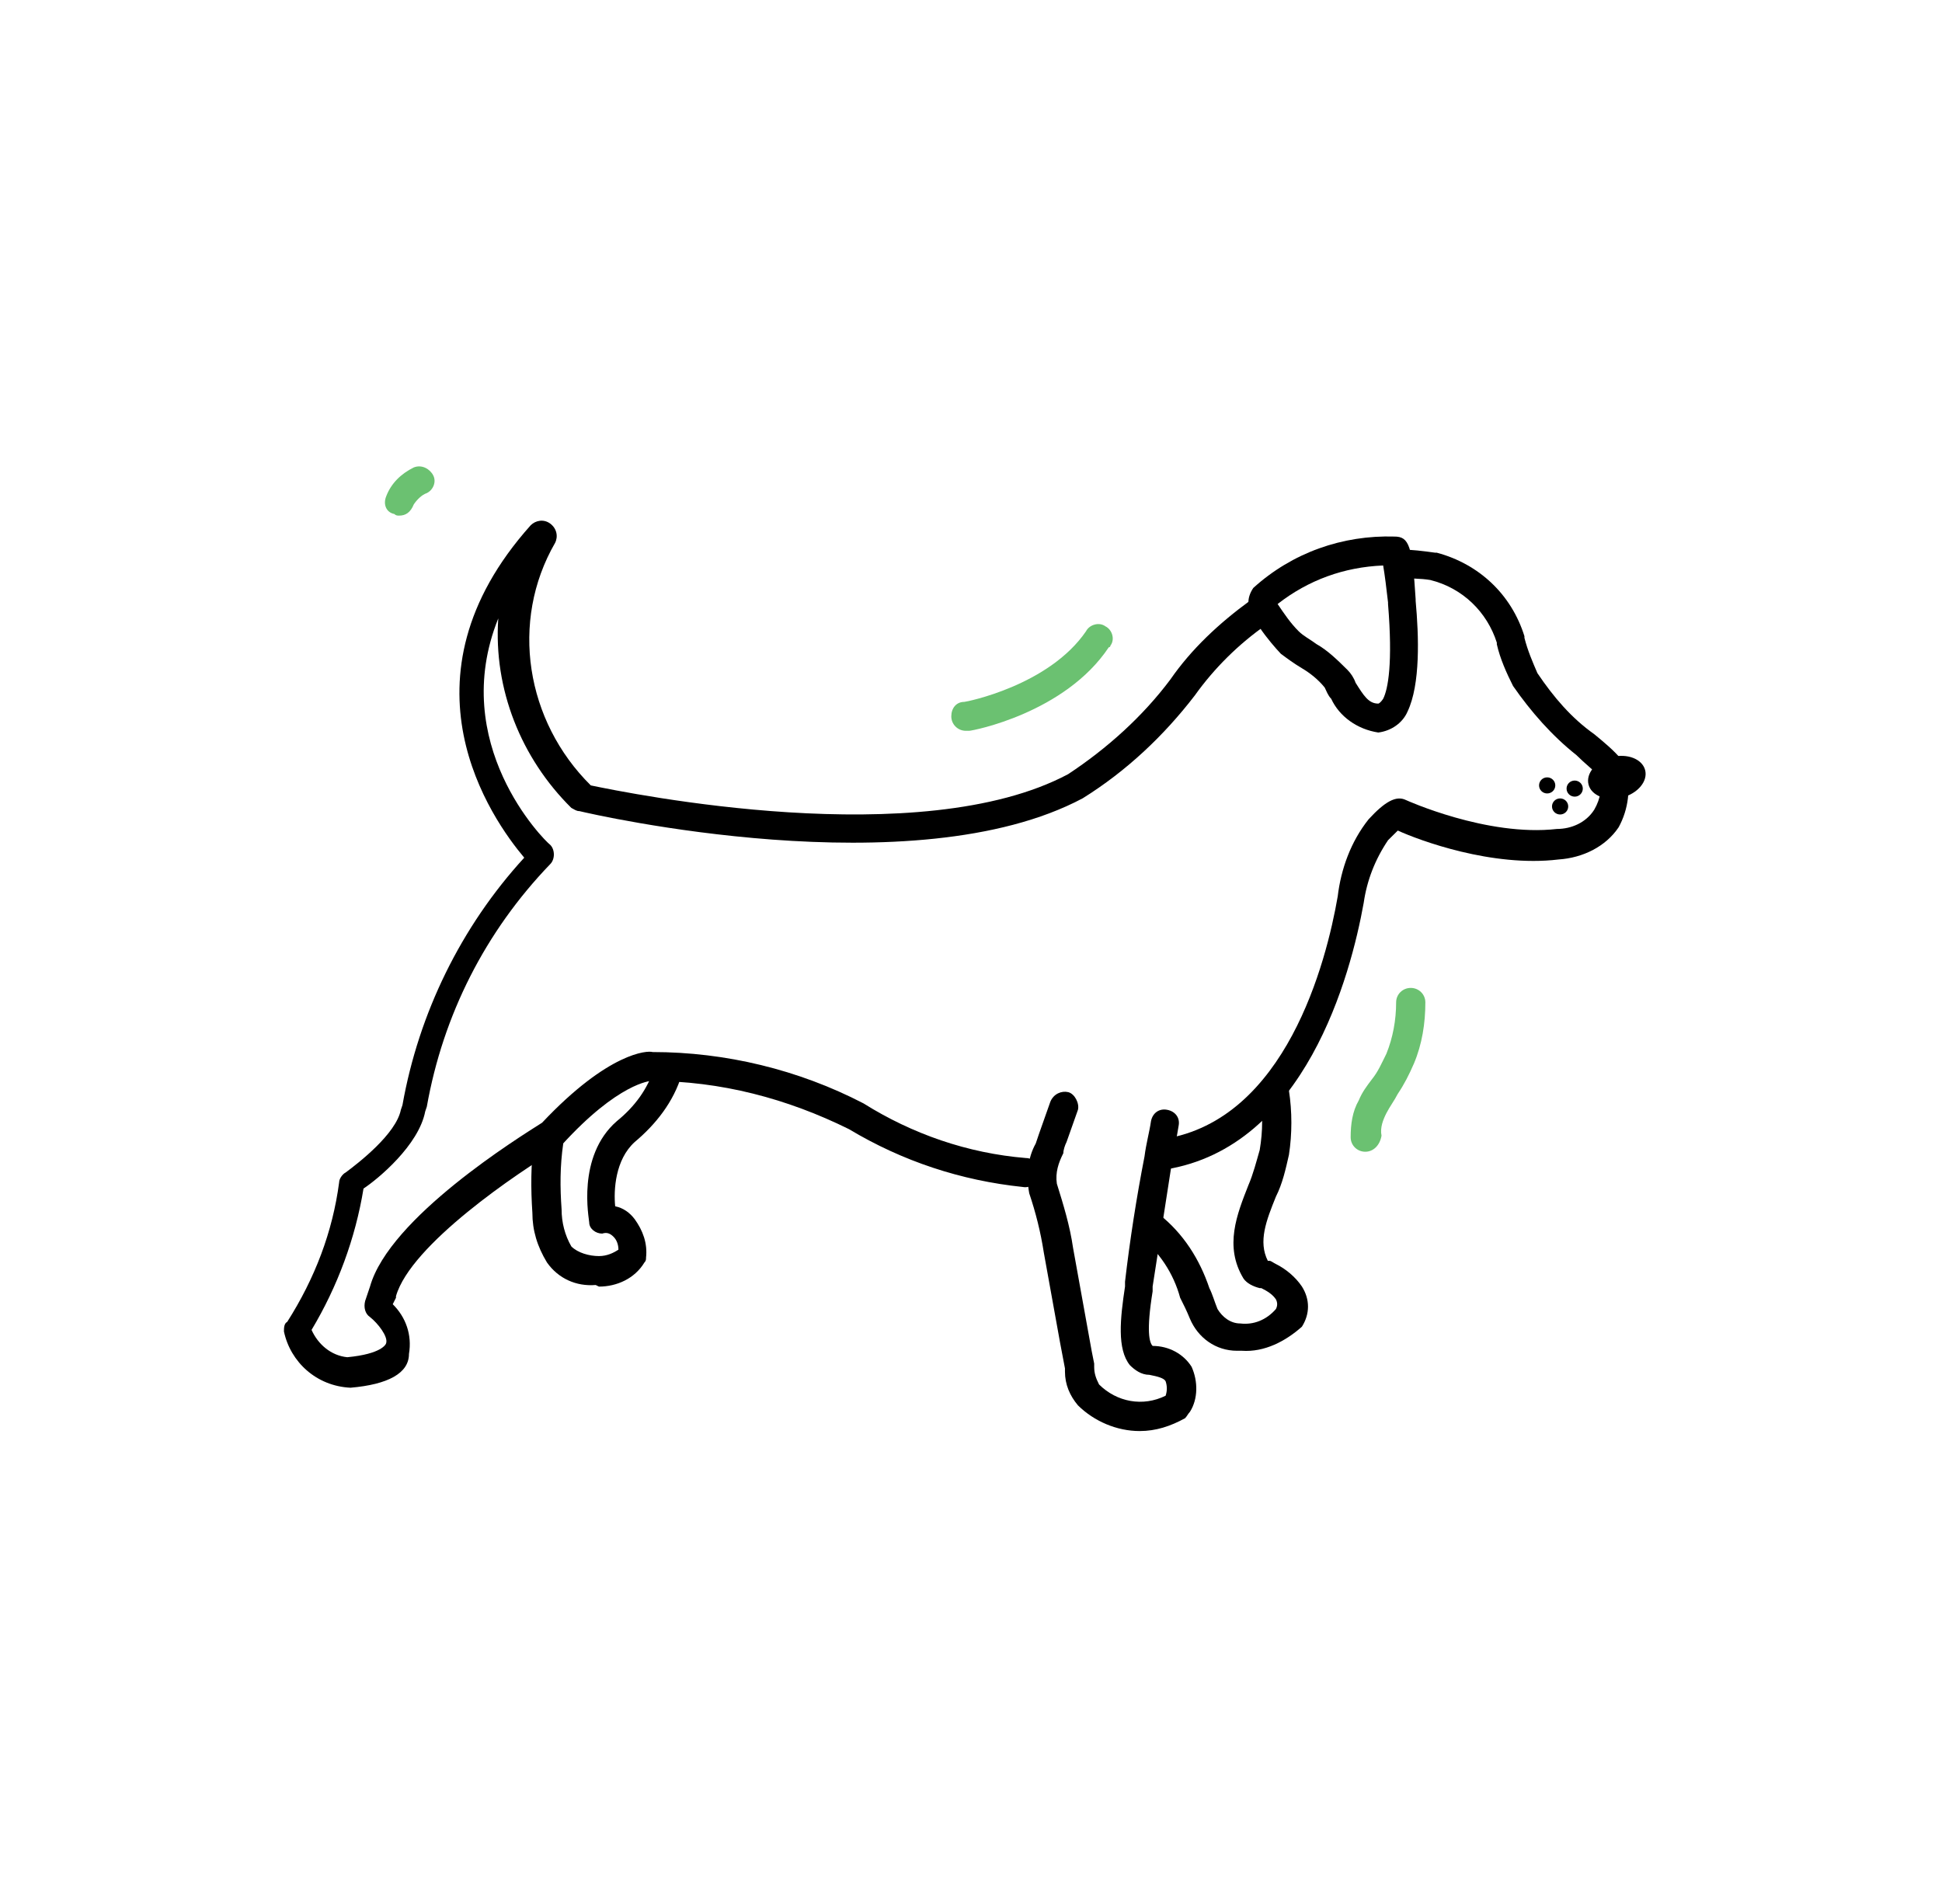 <svg width="102" height="100" viewBox="0 0 102 100" fill="none"
  xmlns="http://www.w3.org/2000/svg">
  <g id="s 1">
    <g id="Dog Vector">
      <path id="Vector" d="M61.307 61.337C60.881 61.337 60.54 61.084 60.455 60.663C60.369 60.241 60.71 59.903 61.137 59.819C67.532 58.807 69.664 50.54 70.261 47.081C70.432 45.647 70.944 44.213 71.882 43.032C72.734 42.104 73.331 41.766 73.843 42.019C73.843 42.019 78.107 43.96 81.774 43.538C82.541 43.538 83.309 43.2 83.735 42.526C84.076 41.935 84.161 41.344 83.991 40.754C83.65 40.416 83.223 40.079 82.797 39.657C81.518 38.645 80.409 37.38 79.471 36.03C79.13 35.355 78.789 34.596 78.618 33.837V33.752C78.107 32.149 76.828 30.884 75.122 30.462C74.61 30.378 74.013 30.378 73.502 30.378C73.076 30.378 72.734 30.04 72.734 29.619C72.734 29.197 73.076 28.859 73.502 28.859C74.099 28.859 74.781 28.944 75.378 29.028H75.463C77.68 29.619 79.386 31.221 80.068 33.415V33.499C80.239 34.174 80.495 34.764 80.75 35.355C81.603 36.62 82.541 37.717 83.735 38.561C84.247 38.982 84.758 39.404 85.185 39.91C85.27 39.995 85.355 40.079 85.355 40.248C85.696 41.344 85.526 42.526 85.014 43.453C84.332 44.466 83.138 45.056 81.859 45.141C78.363 45.562 74.525 44.128 73.417 43.622C73.246 43.791 73.076 43.96 72.905 44.128C72.223 45.141 71.796 46.237 71.626 47.418C70.944 51.215 68.556 60.241 61.222 61.422L61.307 61.337Z" fill="black"/>
      <path id="Vector_2" d="M18.41 72.885C16.62 72.801 15.255 71.536 14.914 69.933C14.914 69.764 14.914 69.511 15.085 69.427C16.534 67.149 17.472 64.703 17.814 62.088C17.814 61.919 17.984 61.666 18.155 61.581C18.837 61.075 20.798 59.557 21.054 58.291L21.139 58.038C21.992 53.23 24.209 48.675 27.535 45.047C25.829 43.023 20.628 35.683 27.876 27.585C28.132 27.332 28.558 27.247 28.899 27.5C29.241 27.753 29.326 28.175 29.155 28.513C26.767 32.646 27.62 37.877 31.031 41.251C33.078 41.673 48.342 44.794 56.102 40.66C58.149 39.311 60.025 37.623 61.475 35.683C62.584 34.081 64.033 32.731 65.653 31.55C65.995 31.297 66.506 31.381 66.677 31.718C66.933 32.056 66.847 32.562 66.506 32.815C65.057 33.827 63.777 35.093 62.754 36.527C61.134 38.636 59.172 40.492 56.87 41.926C48.001 46.65 31.117 42.769 30.434 42.601C30.264 42.601 30.178 42.516 30.008 42.432C27.364 39.817 25.915 36.189 26.171 32.478C23.527 39.058 28.558 44.119 28.899 44.372C29.155 44.625 29.155 45.132 28.899 45.385C25.488 48.928 23.271 53.314 22.418 58.123L22.333 58.376C21.992 60.147 19.86 61.919 19.093 62.425C18.666 65.04 17.728 67.571 16.364 69.849C16.705 70.608 17.387 71.198 18.24 71.283C20.031 71.114 20.287 70.608 20.287 70.523C20.372 70.186 19.86 69.511 19.434 69.174C19.178 69.005 19.093 68.668 19.178 68.33L19.434 67.571C20.457 63.944 27.279 59.725 28.473 58.966C31.969 55.255 34.016 55.17 34.272 55.255C38.109 55.255 41.947 56.182 45.358 57.954C47.916 59.557 50.815 60.569 53.885 60.822C54.312 60.822 54.653 61.244 54.568 61.666C54.568 62.088 54.141 62.425 53.715 62.341C50.474 62.003 47.404 60.991 44.59 59.304C41.35 57.701 37.853 56.773 34.187 56.773C34.187 56.773 32.481 56.857 29.496 60.147C29.411 60.232 29.411 60.232 29.326 60.316C27.194 61.581 21.566 65.378 20.798 68.077V68.161L20.628 68.499C21.31 69.174 21.651 70.102 21.48 71.114C21.48 72.126 20.372 72.717 18.41 72.885Z" fill="black"/>
      <path id="Vector_3" d="M72.392 38.473C71.284 38.304 70.346 37.629 69.919 36.701C69.749 36.533 69.664 36.279 69.578 36.111C69.237 35.689 68.811 35.352 68.384 35.099C67.958 34.845 67.617 34.592 67.276 34.339C67.276 34.339 65.656 32.652 65.57 31.64C65.57 31.387 65.656 31.134 65.826 30.881C67.873 29.025 70.516 28.097 73.245 28.181C74.013 28.181 74.183 28.687 74.354 31.471V31.555C74.524 33.411 74.61 35.942 73.927 37.376C73.672 37.967 73.075 38.389 72.392 38.473ZM67.105 31.724C67.446 32.23 67.787 32.736 68.214 33.158C68.47 33.411 68.811 33.58 69.152 33.833C69.749 34.17 70.26 34.677 70.772 35.183C70.943 35.352 71.113 35.605 71.199 35.858C71.625 36.533 71.881 36.954 72.392 36.954C72.392 36.954 72.478 36.954 72.648 36.701C72.904 36.195 73.16 34.845 72.904 31.724V31.64C72.819 30.881 72.734 30.206 72.648 29.7C70.602 29.784 68.725 30.459 67.105 31.724Z" fill="black"/>
      <path id="Vector_4" d="M85.201 41.888C86.021 41.676 86.561 41.03 86.407 40.444C86.252 39.858 85.462 39.554 84.642 39.766C83.821 39.977 83.281 40.624 83.436 41.21C83.59 41.796 84.38 42.099 85.201 41.888Z" fill="black"/>
      <path id="Vector_5" d="M81.262 41.673C81.498 41.673 81.689 41.484 81.689 41.25C81.689 41.017 81.498 40.828 81.262 40.828C81.027 40.828 80.836 41.017 80.836 41.25C80.836 41.484 81.027 41.673 81.262 41.673Z" fill="black"/>
      <path id="Vector_6" d="M82.708 41.841C82.943 41.841 83.134 41.652 83.134 41.418C83.134 41.185 82.943 40.996 82.708 40.996C82.472 40.996 82.281 41.185 82.281 41.418C82.281 41.652 82.472 41.841 82.708 41.841Z" fill="black"/>
      <path id="Vector_7" d="M81.942 42.778C82.177 42.778 82.368 42.589 82.368 42.356C82.368 42.123 82.177 41.934 81.942 41.934C81.707 41.934 81.516 42.123 81.516 42.356C81.516 42.589 81.707 42.778 81.942 42.778Z" fill="black"/>
      <path id="Vector_8" d="M50.732 38.383C50.306 38.383 49.965 38.045 49.965 37.623C49.965 37.202 50.221 36.864 50.647 36.864C50.732 36.864 55.081 36.02 57.043 33.152C57.213 32.815 57.725 32.646 58.066 32.899C58.407 33.068 58.578 33.574 58.322 33.911C58.322 33.911 58.322 33.996 58.237 33.996C55.934 37.455 51.073 38.383 50.903 38.383H50.732Z" fill="#6BC171"/>
      <path id="Vector_9" d="M20.966 27.081C20.881 27.081 20.796 27.081 20.71 26.996C20.284 26.912 20.114 26.49 20.284 26.068C20.54 25.393 21.052 24.887 21.734 24.55C22.16 24.381 22.587 24.634 22.757 24.972C22.928 25.309 22.757 25.731 22.416 25.899C22.16 25.984 21.904 26.237 21.734 26.49C21.563 26.912 21.307 27.081 20.966 27.081Z" fill="#6BC171"/>
      <path id="Vector_10" d="M31.288 67.49C30.265 67.574 29.327 67.153 28.73 66.309C28.218 65.465 27.962 64.622 27.962 63.694C27.877 62.428 27.877 61.163 28.047 59.898C28.133 59.476 28.474 59.223 28.9 59.223C29.327 59.307 29.582 59.645 29.582 60.066C29.412 61.247 29.412 62.344 29.497 63.525C29.497 64.2 29.668 64.875 30.009 65.465C30.35 65.803 30.947 65.971 31.459 65.971C31.885 65.971 32.226 65.803 32.482 65.634C32.482 65.381 32.397 65.128 32.226 64.959C32.056 64.79 31.885 64.706 31.629 64.79C31.288 64.79 30.947 64.537 30.947 64.2C30.947 64.031 30.265 60.741 32.397 58.885C33.335 58.126 34.017 57.198 34.358 56.102C34.529 55.68 34.955 55.511 35.296 55.595C35.637 55.68 35.893 56.102 35.808 56.439C35.381 57.873 34.443 59.054 33.335 59.982C32.311 60.91 32.226 62.513 32.311 63.356C32.738 63.441 33.079 63.694 33.335 64.031C33.761 64.622 34.017 65.297 33.932 66.056C33.932 66.14 33.932 66.225 33.846 66.309C33.335 67.153 32.397 67.574 31.459 67.574L31.288 67.49Z" fill="black"/>
      <path id="Vector_11" d="M59.858 75.161C58.664 75.161 57.47 74.654 56.617 73.811C56.191 73.305 55.935 72.714 55.935 72.039V71.871C55.85 71.449 55.764 70.943 55.679 70.521L54.826 65.797C54.656 64.7 54.4 63.688 54.059 62.675C53.888 61.748 53.974 60.82 54.4 60.06L54.571 59.554L55.167 57.867C55.338 57.445 55.764 57.277 56.106 57.361C56.447 57.445 56.703 57.951 56.617 58.289L56.02 59.976C55.935 60.145 55.85 60.398 55.85 60.567C55.594 61.073 55.423 61.579 55.509 62.169C55.85 63.266 56.191 64.363 56.361 65.544L57.214 70.268C57.299 70.774 57.385 71.196 57.47 71.618V71.786C57.47 72.124 57.555 72.377 57.726 72.714C58.664 73.642 60.028 73.895 61.222 73.305C61.307 73.052 61.307 72.799 61.222 72.546C61.137 72.377 60.796 72.292 60.369 72.208C59.943 72.208 59.602 71.955 59.346 71.702C58.664 70.858 58.834 69.255 59.09 67.568V67.315C59.346 65.122 59.687 62.929 60.114 60.735C60.199 60.06 60.369 59.47 60.455 58.879C60.54 58.458 60.881 58.205 61.307 58.289C61.734 58.373 61.99 58.711 61.904 59.133C61.819 59.723 61.648 60.398 61.563 60.988C61.222 63.182 60.881 65.375 60.54 67.568C60.54 67.653 60.54 67.737 60.54 67.821C60.199 69.93 60.369 70.521 60.54 70.69C61.393 70.69 62.16 71.111 62.587 71.786C62.928 72.546 62.928 73.474 62.501 74.148C62.416 74.233 62.331 74.401 62.245 74.486C61.478 74.908 60.711 75.161 59.858 75.161Z" fill="black"/>
      <path id="Vector_12" d="M65.226 70.944H64.97C63.861 70.944 62.923 70.269 62.497 69.257C62.326 68.835 62.156 68.498 61.985 68.16C61.644 66.895 60.877 65.714 59.853 64.955C59.512 64.702 59.427 64.195 59.768 63.858C60.024 63.521 60.535 63.436 60.877 63.774C62.156 64.786 63.008 66.136 63.52 67.654C63.691 67.992 63.776 68.329 63.947 68.751C64.202 69.173 64.629 69.51 65.14 69.51C65.823 69.594 66.505 69.341 67.016 68.751C67.102 68.582 67.102 68.413 67.016 68.245C66.846 67.992 66.59 67.823 66.249 67.654H66.164C65.823 67.57 65.481 67.401 65.311 67.148C64.288 65.461 64.97 63.774 65.567 62.255C65.823 61.665 65.993 60.99 66.164 60.399C66.334 59.387 66.334 58.459 66.164 57.447C66.164 57.025 66.505 56.688 66.931 56.688C67.272 56.688 67.613 56.941 67.699 57.278C67.869 58.375 67.869 59.556 67.699 60.652C67.528 61.412 67.358 62.171 67.016 62.846C66.505 64.111 66.078 65.208 66.59 66.22H66.675C66.761 66.22 66.846 66.304 67.016 66.389C67.528 66.642 68.04 67.064 68.381 67.57C68.807 68.245 68.807 69.004 68.381 69.679C67.528 70.438 66.419 71.028 65.226 70.944Z" fill="black"/>
      <path id="Vector_13" d="M71.709 60.491C71.282 60.491 70.941 60.154 70.941 59.732C70.941 59.057 71.027 58.382 71.368 57.792C71.538 57.37 71.794 57.033 72.05 56.695C72.391 56.273 72.562 55.852 72.817 55.345C73.159 54.502 73.329 53.574 73.329 52.646C73.329 52.224 73.67 51.887 74.097 51.887C74.523 51.887 74.864 52.224 74.864 52.646C74.864 53.743 74.694 54.839 74.267 55.852C74.011 56.442 73.755 56.948 73.414 57.454C73.244 57.792 72.988 58.129 72.817 58.467C72.647 58.804 72.476 59.226 72.562 59.648C72.476 60.154 72.135 60.491 71.709 60.491Z" fill="#6BC171"/>
    </g>
  </g>
</svg>
